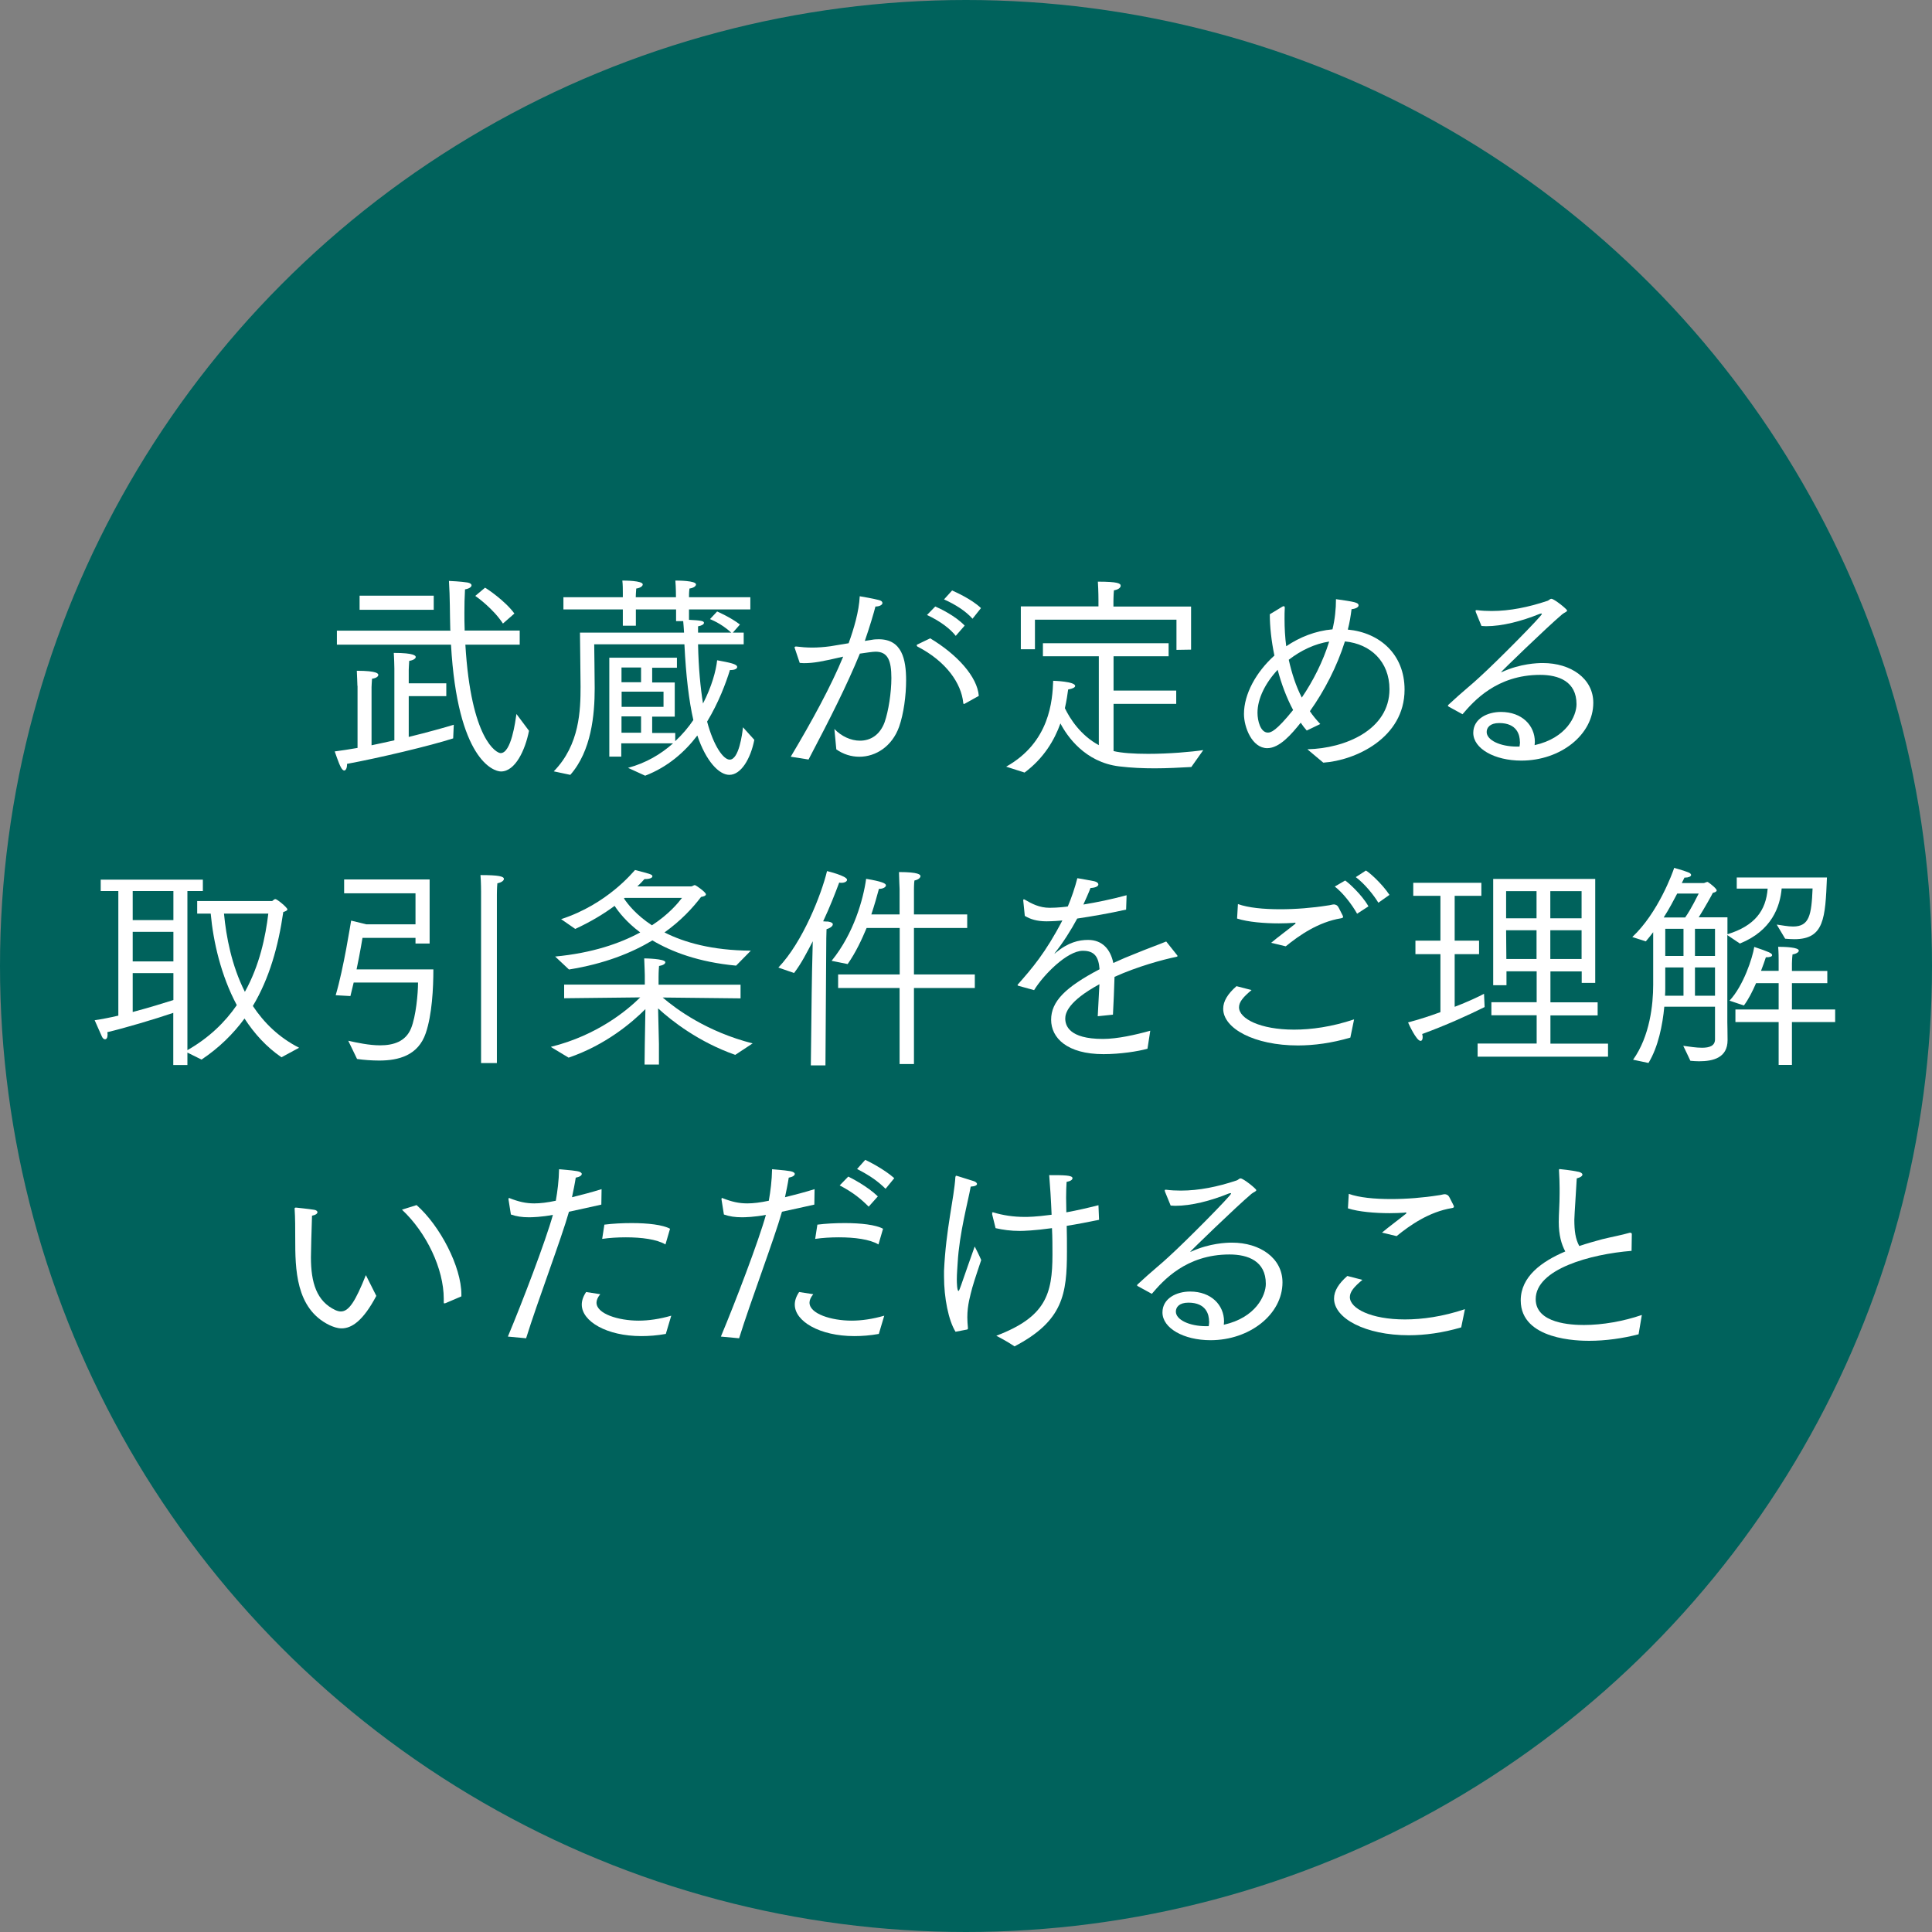 <?xml version="1.0" encoding="UTF-8"?>
<svg id="_レイヤー_2" data-name="レイヤー 2" xmlns="http://www.w3.org/2000/svg" viewBox="0 0 160 160">
  <rect x="0" y="0" width="160" height="160" fill="#808080" stroke="none"/>
  <defs>
    <style>
      .cls-1 {
        fill: #00625c;
      }

      .cls-2 {
        fill: #fff;
      }
    </style>
  </defs>
  <g id="design">
    <g>
      <circle class="cls-1" cx="80" cy="80" r="80"/>
      <g>
        <path class="cls-2" d="M29.6,56.81c0-.31-.04-.86-.05-1.26,1.71,0,1.78.25,1.78.34,0,.13-.16.27-.52.32-.02.2-.04.7-.04.7v4.81c.63-.13,1.26-.27,1.89-.41v-5.94c0-.11-.02-.95-.05-1.3,1.73,0,1.82.25,1.82.34,0,.13-.2.27-.54.32-.02.22-.04.74-.04.74v1.12h3.11v1.06h-3.11v3.38c1.62-.4,3.02-.79,3.73-1.01l-.05,1.13c-1.89.61-6.14,1.62-8.79,2.11v.05c0,.31-.11.5-.23.5-.09,0-.18-.09-.27-.25-.22-.4-.47-1.22-.52-1.33.58-.07,1.22-.18,1.89-.29v-5.15ZM27.89,52.23h9.42l-.02-.09c-.04-1.31-.02-2.68-.11-4.03.11,0,1.04.05,1.53.13.22.04.34.13.34.23,0,.13-.16.27-.54.34-.04.67-.05,1.31-.05,1.94,0,.45,0,.9.02,1.33v.14h4.56v1.17h-4.5c.47,7.9,2.59,8.98,2.92,8.98.88,0,1.22-2.63,1.31-3.24l1.04,1.39c-.31,1.58-1.13,3.37-2.32,3.37-.63,0-3.6-.99-4.14-10.5h-9.45v-1.17ZM29.78,49.33h6.14v1.17h-6.14v-1.17ZM40.17,48.67c.14.07,1.66,1.08,2.43,2.14l-.95.83c-.77-1.19-2.12-2.18-2.29-2.29l.81-.68Z"/>
        <path class="cls-2" d="M45.87,63.87c2.14-2.2,2.21-5.06,2.21-7.02,0-.67-.05-4.18-.05-4.46h8.62c-.02-.32-.04-.63-.07-.95h-.59v-.97h-3.33v1.35h-1.08v-1.35h-4.92v-1.01h4.92v-.34c0-.29,0-.7-.04-1.04.18,0,1.69,0,1.69.32,0,.13-.18.29-.54.34-.02.27-.04.59-.04.72h3.33v-.07s0-.76-.05-1.31c.2,0,1.71,0,1.71.32,0,.13-.18.29-.54.34-.04.27-.04.59-.04.72h5.08v1.01h-5.08v.86c.97.05,1.24.09,1.24.25,0,.11-.16.23-.49.29v.52h2.75c-.9-.81-1.66-1.06-1.76-1.12l.59-.63c.11.05,1.12.49,1.89,1.08l-.59.67h.9v.97h-3.78c.04,1.98.2,3.6.41,4.9.72-1.39,1.08-2.72,1.17-3.58,1.06.2,1.66.31,1.66.56,0,.13-.18.25-.56.25h-.04c-.34,1.1-.94,2.7-1.89,4.27.54,2.03,1.35,3.15,1.87,3.15.76,0,1.04-2.11,1.1-2.68l.94,1.04c-.31,1.57-1.1,2.9-2.07,2.9-.85,0-1.93-1.12-2.65-3.26-1.04,1.37-2.45,2.61-4.32,3.33l-1.42-.65c1.49-.4,2.72-1.13,3.73-2.03h-4.29v1.1h-.99v-8.19h5.6v.83h-2.05v1.22h1.87v2.83h-1.87v1.35h1.91v.68c.58-.54,1.08-1.13,1.5-1.75-.36-1.57-.61-3.62-.74-6.27h-7.47s.04,2.99.04,3.64c0,2.18-.27,5.19-2.02,7.17l-1.37-.29ZM53.09,56.5v-1.22h-1.62v1.22h1.62ZM54.95,58.54v-1.26h-3.47v1.26h3.47ZM53.09,60.68v-1.35h-1.62v1.35h1.62Z"/>
        <path class="cls-2" d="M65.49,62.66c1.76-2.95,3.33-5.83,4.34-8.28-1.76.41-2.45.54-3.26.54-.13,0-.23-.02-.34-.02l-.41-1.22s-.02-.04-.02-.05c0-.07.07-.09.13-.09.41.05.86.09,1.33.09s.99-.04,1.51-.11l1.51-.25c.43-1.19.86-2.63.92-3.89.14.02,1.17.2,1.57.31.22.05.31.14.31.25,0,.14-.22.29-.58.29-.13.52-.5,1.76-.88,2.85l.56-.09c.2-.04.4-.05.59-.05,1.93,0,2.27,1.67,2.27,3.4,0,1.26-.2,2.77-.58,3.85-.58,1.62-1.93,2.48-3.29,2.48-.67,0-1.33-.2-1.91-.61l-.16-1.69c.58.61,1.37.97,2.12.97.85,0,1.64-.45,2.04-1.53.32-.92.56-2.45.56-3.66,0-1.44-.29-2.18-1.31-2.18-.23,0-.81.09-1.3.16-1.08,2.63-2.43,5.31-4.25,8.77l-1.46-.23ZM77.03,52.86c2.25,1.35,3.91,3.19,4.03,4.77l-1.13.63s-.07.04-.09.04c-.05,0-.07-.04-.07-.11-.16-1.57-1.37-3.4-3.8-4.65-.04-.04-.05-.07-.05-.09,0-.04.02-.07.04-.07l1.08-.52ZM77.46,50.23c.38.16,1.66.77,2.43,1.58l-.74.85c-.43-.56-1.26-1.21-2.38-1.73l.68-.7ZM78.85,48.9c.23.11,1.6.7,2.39,1.46l-.7.88c-.56-.63-1.4-1.17-2.36-1.6l.67-.74Z"/>
        <path class="cls-2" d="M83.33,63.49c3.62-2.03,3.83-5.49,3.89-7.11.02,0,1.82.05,1.82.43,0,.11-.2.23-.58.29-.05.38-.13.92-.27,1.55.41.86,1.3,2.25,2.81,3.06v-7.36h-4.63v-1.08h10.41v1.08h-4.56v2.84h5.19v1.1h-5.19v3.91c.65.16,1.67.23,2.86.23,1.73,0,3.58-.16,4.57-.31l-.99,1.4c-.95.05-1.98.11-3.03.11-.95,0-1.94-.04-2.93-.16-2.86-.34-4.34-2.52-4.88-3.56-.49,1.37-1.37,2.88-2.97,4.07l-1.53-.49ZM84.54,50.22h6.43v-.54s0-.77-.05-1.51c1.64,0,1.89.14,1.89.34,0,.14-.16.31-.56.38-.04.43-.04.94-.04.94v.4h6.43v3.57l-1.21.02v-2.5h-11.72v2.45h-1.17v-3.53Z"/>
        <path class="cls-2" d="M108.3,62.05c3.08-.07,6.77-1.6,6.77-4.97,0-2.29-1.57-3.76-3.69-3.96-.65,2.07-1.71,4.11-2.9,5.78.25.38.56.74.86,1.06l-1.12.54c-.18-.2-.34-.41-.5-.65-.76.95-1.75,2.11-2.77,2.11-1.26,0-1.93-1.73-1.93-2.83,0-1.64.99-3.46,2.52-4.84-.25-1.21-.38-2.39-.38-3.42l1.04-.63s.07-.04.11-.04c.05,0,.09.04.09.13-.02.31-.02.61-.02.92,0,.76.04,1.51.14,2.27,1.12-.76,2.43-1.28,3.83-1.4.2-.83.29-1.67.29-2.5,1.53.22,1.87.27,1.87.52,0,.13-.2.27-.58.31-.07.56-.16,1.12-.31,1.69,2.65.25,4.7,2.05,4.7,4.97,0,4-4.07,5.87-6.73,6.05l-1.31-1.1ZM105.81,55.47c-1.01,1.08-1.67,2.38-1.67,3.56,0,.67.25,1.64.86,1.64.25,0,.67-.11,2.09-1.87-.54-1.01-.97-2.16-1.28-3.33ZM110.08,53.13c-1.19.18-2.36.74-3.35,1.51.25,1.12.59,2.18,1.08,3.13.92-1.35,1.75-2.97,2.27-4.65Z"/>
        <path class="cls-2" d="M119.98,58.52c-.05-.02-.07-.05-.07-.07,0-.04.02-.07.05-.09,1.1-1.03,2.05-1.78,2.56-2.27,1.49-1.35,5.17-5.08,5.17-5.24,0-.04-.02-.04-.05-.04s-.09.02-.16.04c-1.46.59-3.06,1.01-4.41,1.01-.13,0-.25-.02-.38-.02l-.47-1.15s-.02-.07-.02-.11.02-.05.07-.05h.05c.4.05.79.07,1.21.07,1.51,0,3.06-.32,4.59-.83.18-.05.23-.18.36-.18.23,0,1.3.86,1.3.97s-.22.16-.4.31c-1.28,1.08-5.13,4.81-5.08,4.81.02,0,.11-.04.14-.05,1.48-.67,2.86-.72,3.33-.72,2.32,0,4.18,1.28,4.18,3.29,0,2.65-2.72,4.79-5.96,4.79-2.21,0-3.98-.99-3.98-2.3,0-1.17,1.17-1.73,2.29-1.73,1.75,0,2.81,1.12,2.81,2.48,0,.09-.02.18-.02.27,2.65-.59,3.47-2.43,3.47-3.39,0-1.89-1.48-2.43-3.01-2.43-3.6,0-5.51,2.18-6.43,3.26l-1.15-.63ZM125.87,61.43c0-.54-.22-1.55-1.71-1.55-.77,0-1.04.38-1.04.74,0,.67,1.1,1.21,2.52,1.21h.2c.02-.14.04-.27.04-.4Z"/>
        <path class="cls-2" d="M9.82,73.79h-1.48v-.94h8.46v.94h-1.28v13.18c1.8-1.03,3.12-2.32,4.09-3.73-1.31-2.45-1.95-5.26-2.16-7.58h-1.12v-1.04h6.19c.07,0,.16-.16.29-.16.14,0,.99.7.99.85,0,.09-.14.16-.34.22-.41,2.84-1.15,5.49-2.52,7.78.92,1.39,2.16,2.61,3.83,3.46l-1.46.79c-1.24-.85-2.25-1.96-3.06-3.21-.94,1.28-2.11,2.43-3.56,3.4l-1.17-.58v1.03h-1.17v-4.32c-1.42.49-4.09,1.28-5.46,1.6,0,.07.02.13.02.18,0,.29-.09.41-.22.41-.09,0-.2-.09-.27-.27-.14-.34-.54-1.19-.58-1.31.61-.09,1.28-.22,1.96-.38v-10.32ZM14.36,76.2v-2.41h-3.37v2.41h3.37ZM14.36,79.62v-2.45h-3.37v2.45h3.37ZM10.99,83.81c1.28-.34,2.52-.72,3.37-.99v-2.23h-3.37v3.22ZM18.55,75.66c.18,1.91.63,4.3,1.73,6.48,1.22-2.2,1.71-4.56,1.94-6.48h-3.67Z"/>
        <path class="cls-2" d="M28.83,86.19c.74.16,1.73.38,2.65.38,1.1,0,2.11-.31,2.56-1.4.41-1.01.58-2.9.58-3.8h-5.33c-.09.4-.18.77-.27,1.12l-1.22-.07c.67-2.27,1.22-5.87,1.28-6.18l1.26.31h4.07v-2.57h-5.91v-1.15h7.08v5.31h-1.17v-.47h-4.39s-.2,1.24-.49,2.61h6.36c0,1.57-.11,3.75-.63,5.28-.63,1.85-2.25,2.27-3.85,2.27-.63,0-1.28-.05-1.84-.13l-.72-1.49ZM39.84,73.86s0-.85-.05-1.39c1.53,0,1.94.11,1.94.32,0,.13-.18.29-.54.36-.04.38-.04.94-.04.94v13.95h-1.31v-14.19Z"/>
        <path class="cls-2" d="M45.64,86.69c3.82-.95,6.3-3.02,7.38-4.09l-6.3.07v-1.13h6.68v-.77s-.02-.79-.05-1.4c.04,0,1.75.02,1.75.32,0,.13-.18.25-.52.31-.04.41-.04.9-.04.9v.65h6.79v1.13l-6.45-.07c1.13.97,3.67,2.84,7.45,3.8l-1.44.95c-3.02-1.06-5.26-2.81-6.39-3.85l.07,2.94v1.71h-1.19l.02-1.71.05-2.88c-1.12,1.12-3.29,2.97-6.36,4.02l-1.46-.88ZM45.94,79.22c3.12-.29,5.42-1.1,7.08-2-1.15-.86-1.8-1.71-2.12-2.2-.88.65-1.96,1.31-3.26,1.91l-1.17-.81c3.82-1.24,5.94-3.89,6.12-4.07,1.19.31,1.44.36,1.44.52,0,.13-.22.23-.61.23h-.05c-.16.18-.36.4-.59.61h4.45c.11,0,.22-.11.31-.11s.92.59.92.76c0,.11-.14.18-.4.22-.7.92-1.66,1.96-3.03,2.94,1.64.83,3.94,1.49,7.15,1.51l-1.22,1.24c-3.11-.29-5.35-1.15-6.93-2.09-1.73,1.04-3.98,1.94-6.91,2.41l-1.15-1.08ZM51.67,74.4c.31.47,1.01,1.37,2.32,2.23,1.41-.92,2.16-1.84,2.49-2.27h-4.74l-.07.04Z"/>
        <path class="cls-2" d="M67.22,82.27c0-.56.05-2.92.09-4.32-.49.94-.95,1.85-1.55,2.63l-1.3-.45c2.03-2.12,3.58-6.1,4.03-7.99.02,0,1.66.4,1.66.72,0,.14-.2.25-.45.25-.07,0-.13,0-.2-.02-.32.85-.76,2-1.33,3.21.2.02.34.02.4.02.29.04.4.13.4.23,0,.14-.2.31-.52.4,0,.16-.02.76-.02.76l-.07,10.52h-1.21l.07-5.94ZM74.51,81.82h-5.1v-1.12h5.1v-3.85h-2.74c-.4.95-.88,2-1.57,2.99l-1.33-.27c1.85-2.27,2.63-5.13,2.86-6.79,1.31.22,1.64.38,1.64.54,0,.14-.23.29-.54.29h-.04c-.16.59-.36,1.31-.63,2.12h2.34v-2.11s-.04-.88-.05-1.4c1.64,0,1.78.22,1.78.34s-.16.29-.5.36c-.04.22-.04.74-.04.74v2.07h4.41v1.12h-4.41v3.85h5.04v1.12h-5.04v6.3h-1.19v-6.3Z"/>
        <path class="cls-2" d="M84.36,81.65c-.05-.02-.09-.04-.09-.07s.02-.05.04-.07c1.13-1.28,2.27-2.59,3.67-5.28-.14.02-.86.07-1.31.07-.81,0-1.35-.18-1.8-.45l-.13-1.28v-.02c0-.05.02-.07.05-.07.02,0,.05,0,.07.02.58.34,1.22.68,2.07.68.65,0,1.42-.09,1.5-.11.31-.72.61-1.62.79-2.34.34.04,1.21.22,1.4.25.23.05.34.16.34.27,0,.13-.2.27-.65.29-.16.43-.4.94-.59,1.37,1.1-.18,2.32-.43,3.58-.77l-.04,1.19c-1.44.32-2.84.56-4.05.74-.5.94-1.21,2.05-1.82,2.81-.05.07-.07.11-.07.11.02,0,.05-.04.11-.09,1.04-.86,1.91-1.06,2.68-1.06,1.17,0,1.85.76,2.09,1.91.63-.29,1.26-.56,1.91-.81.86-.36,1.82-.7,2.47-.97l.9,1.13s.04.05.04.07c0,.04-.04.05-.09.07-1.1.22-3.26.81-5.13,1.66-.02.74-.09,2.48-.13,3.13l-1.26.13c.02-.58.11-1.87.14-2.65-2.61,1.42-2.83,2.41-2.83,2.84,0,.56.29,1.69,3.12,1.69,1.19,0,2.7-.34,3.92-.68l-.23,1.49c-.77.22-2.27.45-3.64.45-3.03,0-4.34-1.35-4.34-2.85s1.15-2.68,4.01-4.18c-.07-1.01-.41-1.53-1.37-1.53h-.02c-1.3,0-3.28,2.02-4.03,3.26l-1.3-.36Z"/>
        <path class="cls-2" d="M103.64,82c-.67.56-1.03.97-1.03,1.42,0,.94,1.75,1.85,4.56,1.85,1.42,0,3.12-.23,4.97-.85l-.31,1.51c-1.53.45-3.01.65-4.34.65-3.6,0-6.19-1.4-6.19-3.04,0-.63.38-1.24,1.1-1.87l1.24.32ZM102.52,74.87c.86.31,2.12.43,3.51.43,1.28,0,2.65-.11,3.91-.31.22-.02.38-.09.54-.09.05,0,.13.02.18.05.05.02.13.07.22.25l.31.61c.02.05.04.09.04.11,0,.09-.07.11-.18.13-1.87.31-3.44,1.4-4.57,2.32l-1.21-.29c.5-.43,1.48-1.15,1.89-1.49.11-.07.14-.13.14-.14s-.04-.04-.07-.04-.09.02-.13.02c-.34.02-.76.04-1.19.04-1.19,0-2.57-.11-3.46-.4l.07-1.21ZM111.4,72.92c.22.13,1.37,1.15,1.93,2.14l-.94.61c-.43-.77-1.19-1.75-1.85-2.25l.86-.5ZM113.11,72.09c.23.11,1.3,1.03,1.96,2.02l-.92.65c-.38-.63-1.13-1.57-1.87-2.12l.83-.54Z"/>
        <path class="cls-2" d="M119.29,79.02h-2.07v-1.12h2.07v-3.71h-2.25v-1.08h5.64v1.08h-2.21v3.71h2.02v1.12h-2.02v4.36c1.12-.43,2.03-.86,2.43-1.08l.05,1.1c-1.3.65-3.29,1.55-5.17,2.23.02.09.04.18.04.25,0,.22-.07.32-.18.32-.34,0-.99-1.42-1.03-1.53.85-.22,1.78-.52,2.68-.85v-4.81ZM122.36,86.42h4.9v-2.34h-3.75v-1.08h3.75v-2.56h-2.5v1.15h-1.1v-8.8h8.45v8.61h-1.12v-.95h-2.59v2.56h3.91v1.08h-3.91v2.34h4.77v1.08h-10.8v-1.08ZM127.25,76.05v-2.25h-2.52v2.25h2.52ZM127.25,79.42v-2.38h-2.52l.02,2.38h2.5ZM130.98,76.05v-2.25h-2.59v2.25h2.59ZM130.98,79.42v-2.38h-2.59v2.38h2.59Z"/>
        <path class="cls-2" d="M135.24,87.77c1.4-1.96,1.67-4.59,1.67-6.21v-4.36c-.18.25-.4.5-.61.76l-1.12-.36c2.14-2,3.35-5.35,3.47-5.73.02.02.67.18,1.13.36.2.07.27.16.27.23,0,.13-.22.22-.5.22h-.05l-.22.45h1.82c.07,0,.2-.09.29-.09h.04c.25.16.74.56.74.7,0,.11-.2.18-.32.2-.05.13-.7,1.28-1.17,2.03h2.38v1.4c2.27-.7,3.19-1.96,3.33-3.78h-2.56v-.92h7.47c-.14,3.37-.22,5.11-2.7,5.11-.23,0-.5-.02-.76-.04l-.7-1.17c.41.05.9.16,1.35.16,1.35,0,1.53-.94,1.62-3.15h-2.56c-.13,1.49-.81,3.49-3.46,4.56l-1.04-.7v7.22s.02.92.02,1.48c0,1.46-1.19,1.75-2.36,1.75-.25,0-.49-.02-.72-.04-.04-.07-.49-1.06-.59-1.24.52.07,1.08.16,1.55.16.63,0,1.08-.16,1.08-.7v-2.7h-4.2c-.14,1.51-.5,3.33-1.31,4.66l-1.28-.27ZM139.56,75.98c.54-.77.99-1.75,1.12-1.98h-1.78c-.31.59-.67,1.28-1.12,1.98h1.78ZM139.42,82.46v-2.34h-1.51v1.69c0,.2,0,.41-.02.65h1.53ZM139.42,79.17v-2.25h-1.51v2.25h1.51ZM142.03,79.17v-2.25h-1.66v2.25h1.66ZM142.03,82.46v-2.34h-1.66v2.34h1.66ZM143.72,83.6h3.58v-2.18h-1.87c-.29.67-.63,1.35-1.01,1.85l-1.19-.4c1.15-1.22,1.91-3.55,2.05-4.45,1.19.4,1.48.52,1.48.68,0,.11-.16.18-.52.18-.09.27-.22.67-.4,1.12h1.46v-.86c0-.11,0-.72-.04-1.13.58,0,1.71.04,1.71.32,0,.13-.23.27-.52.31-.04.29-.05.76-.05.76v.61h2.93v1.01h-2.93v2.18h3.58v1.04h-3.58v3.55h-1.1v-3.55h-3.58v-1.04Z"/>
        <path class="cls-2" d="M31.17,107.31c-1.12,2.12-2.07,2.7-2.88,2.7-.36,0-.7-.13-1.01-.27-2.81-1.37-2.83-4.68-2.83-7.17,0-.81,0-1.71-.05-2.45v-.04c0-.05.04-.07.09-.07h.05s1.06.11,1.48.18c.16.02.27.11.27.2,0,.11-.14.23-.45.29-.04,1.04-.09,3.1-.09,3.44,0,2.11.47,3.65,2.03,4.38.16.07.31.11.45.11.67,0,1.21-.86,2.07-3.01l.86,1.71ZM36.89,107.92s-.05.02-.09.02-.05-.02-.05-.07v-.31c0-2.47-1.42-5.47-3.46-7.38l1.21-.38c1.94,1.71,3.71,5.11,3.71,7.4v.16l-1.31.56Z"/>
        <path class="cls-2" d="M42.06,110.69c1.19-2.84,3.12-7.89,3.73-10.08-.94.18-1.73.2-1.98.2-.58,0-1.04-.07-1.5-.23l-.2-1.26v-.04s.02-.07.05-.07c.02,0,.04.02.05.02.74.29,1.33.43,2.04.43.49,0,1.08-.07,1.78-.22.14-.81.25-1.64.27-2.61.11.02.99.07,1.5.16.25.04.38.14.38.23,0,.13-.18.25-.5.31-.07.47-.2,1.1-.31,1.62.81-.2,1.69-.43,2.45-.67l-.02,1.28c-.81.18-1.78.4-2.68.59-.63,2.23-2.61,7.45-3.55,10.48l-1.51-.14ZM49.71,107.18c-.22.27-.31.5-.31.7,0,.92,1.8,1.49,3.49,1.49.81,0,1.73-.13,2.7-.41l-.45,1.51c-.72.13-1.4.18-2.03.18-2.86,0-4.93-1.22-4.93-2.61,0-.32.11-.67.36-1.04l1.17.18ZM50.05,101.42c.7-.09,1.5-.13,2.27-.13,1.33,0,2.57.14,3.17.47l-.38,1.3c-.72-.43-1.98-.59-3.28-.59-.67,0-1.35.04-1.96.13l.18-1.17Z"/>
        <path class="cls-2" d="M59.7,110.69c1.19-2.84,3.12-7.89,3.73-10.08-.94.18-1.73.2-1.98.2-.58,0-1.04-.07-1.5-.23l-.2-1.26v-.04s.02-.07.05-.07c.02,0,.04.02.05.02.74.29,1.33.43,2.04.43.49,0,1.08-.07,1.78-.22.14-.81.25-1.64.27-2.61.11.02.99.07,1.5.16.25.04.38.14.38.23,0,.13-.18.25-.5.31-.07.47-.2,1.1-.31,1.62.81-.2,1.69-.43,2.45-.67l-.02,1.28c-.81.18-1.78.4-2.68.59-.63,2.23-2.61,7.45-3.55,10.48l-1.51-.14ZM67.35,107.18c-.22.27-.31.5-.31.7,0,.92,1.8,1.49,3.49,1.49.81,0,1.73-.13,2.7-.41l-.45,1.51c-.72.13-1.4.18-2.03.18-2.86,0-4.93-1.22-4.93-2.61,0-.32.11-.67.36-1.04l1.17.18ZM67.69,101.42c.7-.09,1.5-.13,2.27-.13,1.33,0,2.57.14,3.17.47l-.38,1.3c-.72-.43-1.98-.59-3.28-.59-.67,0-1.35.04-1.96.13l.18-1.17ZM70.25,97.44c.23.11,1.57.79,2.45,1.64l-.76.85c-.61-.61-1.24-1.15-2.4-1.76l.7-.72ZM71.67,96.06c.23.11,1.49.72,2.39,1.51l-.72.88c-.65-.63-1.24-1.06-2.36-1.64l.68-.76Z"/>
        <path class="cls-2" d="M79.14,110.3c-.59-.94-.96-2.81-.96-4.59v-.47c.16-3.48.83-5.98.94-7.76.02-.09.04-.11.07-.11.02,0,.05.02.09.02l1.31.41c.2.05.32.16.32.25,0,.11-.16.2-.52.22-.22,1.24-.94,3.85-1.08,6.3-.02.4-.07.9-.07,1.39,0,.27.02.95.14.95.05,0,.13-.25.22-.49.27-.77.97-2.79,1.12-3.19.04.07.36.7.54,1.12-.13.4-.54,1.58-.74,2.29-.16.63-.41,1.42-.41,2.45,0,.27.02.58.05.88,0,.07,0,.13-.09.14l-.94.18ZM82.18,100.52s-.02-.05-.02-.07c0-.04.02-.05.07-.05h.02c.81.25,1.69.38,2.61.38.25,0,.88,0,2.23-.18-.05-1.24-.13-2.47-.2-3.28,1.17,0,1.93,0,1.93.25,0,.13-.16.25-.49.31-.02.32-.04.77-.04,1.3,0,.38.02.79.02,1.22.88-.16,1.76-.36,2.66-.59l.05,1.21c-.88.18-1.8.36-2.68.5.02.68.02,1.4.02,2.11,0,3.53-.31,5.76-4.34,7.87-.59-.4-1.41-.83-1.51-.88,4.09-1.55,4.65-3.44,4.65-6.73,0-.65,0-1.4-.04-2.18-1.44.2-2.36.23-2.67.23-.74,0-1.39-.09-2-.23l-.29-1.17Z"/>
        <path class="cls-2" d="M94.24,106.52c-.05-.02-.07-.05-.07-.07,0-.04.02-.07.05-.09,1.1-1.03,2.05-1.78,2.56-2.27,1.49-1.35,5.17-5.08,5.17-5.24,0-.04-.02-.04-.05-.04s-.09.02-.16.04c-1.46.59-3.06,1.01-4.41,1.01-.13,0-.25-.02-.38-.02l-.47-1.15s-.02-.07-.02-.11.02-.05.07-.05h.05c.4.05.79.07,1.21.07,1.51,0,3.06-.32,4.59-.83.18-.05.23-.18.36-.18.23,0,1.3.86,1.3.97s-.22.16-.4.31c-1.28,1.08-5.13,4.81-5.08,4.81.02,0,.11-.04.14-.05,1.48-.67,2.86-.72,3.33-.72,2.32,0,4.18,1.28,4.18,3.29,0,2.65-2.72,4.79-5.96,4.79-2.21,0-3.98-.99-3.98-2.3,0-1.17,1.17-1.73,2.29-1.73,1.75,0,2.81,1.12,2.81,2.48,0,.09-.02.18-.02.27,2.65-.59,3.48-2.43,3.48-3.39,0-1.89-1.48-2.43-3.01-2.43-3.6,0-5.51,2.18-6.43,3.26l-1.15-.63ZM100.13,109.43c0-.54-.22-1.55-1.71-1.55-.77,0-1.04.38-1.04.74,0,.67,1.1,1.21,2.52,1.21h.2c.02-.14.04-.27.04-.4Z"/>
        <path class="cls-2" d="M112.82,106c-.67.56-1.03.97-1.03,1.42,0,.94,1.75,1.85,4.56,1.85,1.42,0,3.12-.23,4.97-.85l-.31,1.51c-1.53.45-3.01.65-4.34.65-3.6,0-6.19-1.4-6.19-3.04,0-.63.38-1.24,1.1-1.87l1.24.32ZM111.7,98.87c.86.31,2.12.43,3.51.43,1.28,0,2.65-.11,3.91-.31.22-.02.38-.09.54-.09.05,0,.13.02.18.05.05.02.13.07.22.25l.31.61c.02.05.04.09.04.11,0,.09-.07.11-.18.13-1.87.31-3.44,1.4-4.57,2.32l-1.21-.29c.5-.43,1.48-1.15,1.89-1.49.11-.07.14-.13.14-.14s-.04-.04-.07-.04-.09.02-.13.02c-.34.02-.76.04-1.19.04-1.19,0-2.57-.11-3.46-.4l.07-1.21Z"/>
        <path class="cls-2" d="M135.7,110.5c-1.3.34-2.74.54-4.09.54-.83,0-5.67-.04-5.67-3.35,0-1.96,1.73-3.22,3.69-4.05-.32-.59-.54-1.35-.54-2.45,0-.67.07-1.44.07-2.38v-.41c0-.43-.02-.92-.05-1.46v-.05c0-.07.02-.07.07-.07,0,0,.95.09,1.58.23.16.04.29.13.29.22,0,.11-.13.23-.47.32-.07,1.33-.18,2.75-.2,3.42,0,.92.09,1.6.41,2.18.65-.22,1.3-.4,1.89-.56.81-.2,1.6-.34,2.29-.54h.04c.07,0,.13.04.13.11l-.02,1.39c-3.4.27-7.94,1.51-7.94,4,0,2.03,2.99,2.14,4,2.14,1.53,0,3.28-.31,4.79-.83l-.27,1.6Z"/>
      </g>
    </g>
  </g>
</svg>